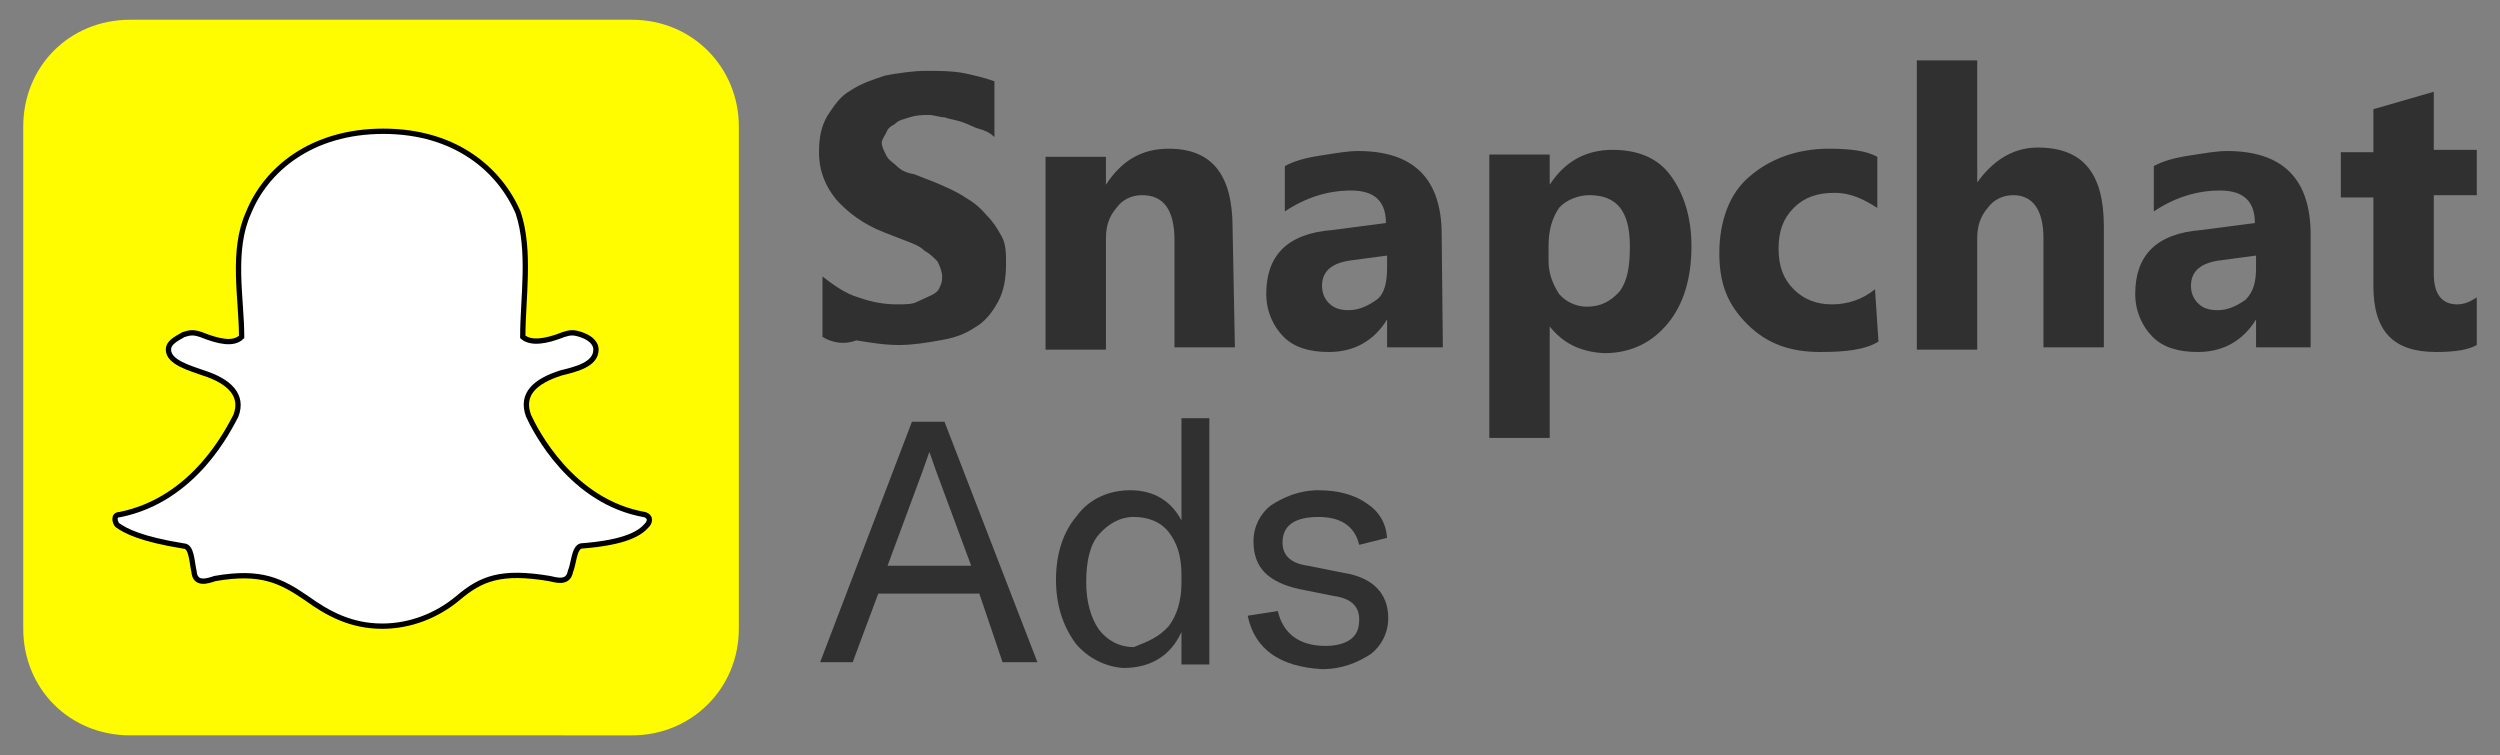 <?xml version="1.0" encoding="UTF-8"?>
<!-- Generator: Adobe Illustrator 27.5.0, SVG Export Plug-In . SVG Version: 6.00 Build 0)  -->
<svg xmlns="http://www.w3.org/2000/svg" xmlns:xlink="http://www.w3.org/1999/xlink" version="1.1" id="Layer_1" x="0px" y="0px" viewBox="0 0 215.2 65" style="enable-background:new 0 0 215.2 65;" xml:space="preserve">
<rect x="0" y="0" width="215.2" height="65" fill="#808080" stroke="none"/>
<style type="text/css">
	.st0{display:none;}
	.st1{display:inline;}
	.st2{fill:#008272;}
	.st3{fill:#5CAFA5;}
	.st4{fill:#3A589E;}
	.st5{fill:#828282;}
	.st6{fill:#3C8BD9;}
	.st7{fill:#FABC04;}
	.st8{fill:#34A852;}
	.st9{fill:#E1C025;}
	.st10{fill:#757575;}
	.st11{display:inline;fill:#262626;}
	.st12{fill:url(#SVGID_1_);}
	.st13{fill:url(#SVGID_00000078765133804805917800000018290136498778492042_);}
	.st14{fill:url(#SVGID_00000083085972618310494260000009183225630138438792_);}
	.st15{fill:#0A66C2;}
	.st16{fill:#FFFFFF;}
	.st17{fill:#9A9A9A;}
	.st18{display:inline;fill:#D71818;}
	.st19{fill:#303030;}
	.st20{fill:#FFFC00;}
	.st21{fill:#FFFFFF;stroke:#000000;stroke-width:0.457;}
</style>
<g class="st0">
	<g class="st1">
		<path class="st2" d="M40.3,43.4c0,0.4-0.1,0.6-0.4,0.8c-1,0.6-2,1.2-3,1.7c-0.9,0.5-1.8,1-2.7,1.6c-0.9,0.5-1.8,1-2.6,1.5    c-0.9,0.5-1.8,1.1-2.7,1.6c-0.7,0.4-1.5,0.8-2.1,1.3c-0.5,0.4-1.1,0.6-1.7,0.9c-1,0.6-1.9,1.2-2.9,1.7c-0.7,0.4-1.4,0.7-2,1.1    c-0.9,0.6-1.8,1-2.7,1.5c-0.9,0.5-1.8,1.1-2.7,1.6c-0.4,0.2-0.8,0.3-1.1,0.6c-0.2,0.2-0.5,0.2-0.8,0c-3.3-1.9-6.7-3.7-10-5.6    c-0.2-0.1-0.3-0.2-0.5-0.2V5.4c0.8,0.2,1.5,0.6,2.3,0.8C5.5,6.4,6.2,6.8,7.1,7C7.5,7,8,7.4,8.4,7.5c0.8,0.2,1.4,0.7,2.3,0.7    c0.3,0,0.6,0.2,0.9,0.4c0.4,0.2,1,0.2,1.4,0.5c0.2,0.1,0.3,0.2,0.3,0.5c0,0.1,0,0.2,0,0.3v37.3c5.1-2.8,10.1-5.8,15.2-8.7    c-1.3-0.6-2.5-1.2-3.7-1.7c-1.1-0.5-2.3-1-3.4-1.6c-0.2-0.1-0.4-0.3-0.5-0.5c-1.4-3.6-2.9-7.3-4.4-10.9c-0.1-0.1-0.1-0.3-0.2-0.5    c0.7,0.2,1.3,0.4,1.9,0.6c1.5,0.6,3,1,4.5,1.6c1.2,0.4,2.4,0.9,3.6,1.3c1.8,0.6,3.5,1.2,5.2,1.8c1.7,0.6,3.5,1.2,5.2,1.8    c1.1,0.4,2.2,0.8,3.3,1.1c0.3,0.1,0.5,0.3,0.5,0.7C40.3,35.9,40.3,39.6,40.3,43.4z"></path>
		<path class="st2" d="M136.5,38.2c0-4,0-8.1,0-12.1c0-0.4-0.1-0.5-0.4-0.4c-1,0-1.9,0-2.8,0c-0.3,0-0.4,0.1-0.4,0.4    c0,0.7,0,1.5,0,2.3c0,0.1,0.1,0.4-0.1,0.4c-0.2,0-0.2-0.2-0.3-0.3c-0.7-1-1.6-1.9-2.8-2.5c-0.4-0.2-0.9-0.2-1.1-0.6    c0-0.1-0.2,0-0.3,0c-0.2,0-0.4,0.1-0.5,0.1c-1-0.3-2-0.1-3-0.2c-0.2,0-0.4-0.2-0.6-0.1c-0.4,0.2-0.8,0.2-1.2,0.3    c-1,0.3-2,0.7-2.8,1.3c-1.8,1.3-3.1,3.1-3.9,5.2c-0.6,1.5-0.9,3.1-1,4.7c-0.1,1.9-0.1,3.8,0.5,5.7c0.4,1.3,1,2.6,1.8,3.7    c0.4,0.6,1,1.1,1.6,1.6c0.7,0.5,1.5,0.9,2.2,1.3c0.8,0.4,1.7,0.6,2.5,0.6c1.2-0.1,2.4,0.1,3.6-0.4c1-0.4,1.9-0.8,2.7-1.3    c1-0.7,1.7-1.6,2.4-2.6c0-0.1,0-0.2,0.1-0.1c0.1,0,0.1,0.1,0,0.2c0,1.3,0,2.5-0.1,3.7c-0.1,1.1-0.3,2.1-0.7,3.1    c-0.5,1.3-1.3,2.3-2.4,3c-1.2,0.8-2.5,1.3-4,1.4c-1.2,0.1-2.5,0.1-3.7-0.1c-0.7-0.2-1.5-0.3-2.2-0.5c-0.5-0.2-1-0.4-1.5-0.6    c-0.4-0.2-0.6-0.1-0.7,0.3c-0.1,0.4-0.2,0.9-0.4,1.3c-0.2,0.4-0.1,0.8-0.4,1.1c-0.1,0.2,0,0.3,0.2,0.4c1.1,0.4,2.1,0.9,3.3,1.1    c0.7,0.1,1.3,0.2,2,0.4h3.5c0.5-0.1,1.1-0.1,1.7-0.2c1.2-0.2,2.3-0.6,3.4-1.2c2.2-1.1,3.7-2.8,4.5-5.1c0.3-0.9,0.5-1.9,0.7-2.8    c0.1-0.3,0.3-0.7,0.3-0.8c-0.3-0.5,0-0.9,0-1.3C136.5,44.8,136.5,41.5,136.5,38.2z M132.8,38.5c0,0.1,0,0.2,0,0.3s0,0.2,0,0.3    c0,0.1,0,0.2,0,0.2v0c0,0.1,0,0.2,0,0.3c0,0,0,0.1,0,0.1c0,0.1,0,0.1,0,0.1c0,0.1,0,0.1,0,0.2c-0.4,2.6-2.2,5.2-5.4,5.9    c-2.2,0.5-4.1,0-5.7-1.5c-1.1-1-1.6-2.2-2.1-3.6c-0.6-1.6-0.5-3.3-0.4-5c0.1-1.6,0.5-3.2,1.3-4.5c1-1.5,2.2-2.7,4.1-3.1    c1.4-0.3,2.8-0.3,4.2,0.2c0.7,0.3,1.4,0.7,1.9,1.2c0.6,0.6,1.1,1.2,1.5,1.9c0.5,0.9,0.7,1.8,0.7,2.8c0,0.5,0,1,0,1.5    c0,0.2,0,0.4,0,0.6c0,0.1,0,0.1,0,0.2C132.8,37.4,132.8,38,132.8,38.5z"></path>
		<path class="st2" d="M76.3,37c-0.5-1.8-1.5-3.3-3.2-4.3c-0.6-0.4-1.2-0.7-1.8-0.9c-0.6-0.1-1.1-0.4-1.7-0.3c-0.1,0-0.2,0-0.2-0.1    c0-0.1,0.1-0.2,0.2-0.2c0.1,0,0.2-0.1,0.3-0.1c3-1.2,4.7-3.5,5.1-6.7c0.1-1,0-1.9-0.2-2.8c-0.3-1-0.8-2-1.6-2.7    c-0.6-0.6-1.3-1.2-2.1-1.6c-0.5-0.2-1.1-0.6-1.6-0.7c-1.2-0.2-2.4-0.4-3.7-0.4c-2.9,0-5.7,0-8.6,0c-0.4,0-0.5,0.1-0.5,0.5    c0,5.2,0,10.5,0,15.7c0,5.2,0,10.4,0,15.6c0,0.7-0.1,0.6,0.6,0.6c3,0,6,0,9.1,0c1.4,0,2.7-0.1,4-0.7c1.4-0.6,2.8-1.3,3.9-2.4    c1.6-1.6,2.3-3.4,2.4-5.6C76.6,39,76.6,38,76.3,37z M60.7,19.7c1.6,0,3.1,0,4.6,0.1c1.2,0.1,2.4,0.2,3.5,0.8c1.3,0.7,2,1.8,2,3.3    c0,0.6,0.1,1.1,0,1.7c-0.2,1.4-0.9,2.5-2.1,3.3c-1.2,0.8-2.5,1.2-3.9,1.2c-1.4,0-2.8,0-4.2,0c-0.3,0-0.4-0.1-0.4-0.4    c0-1.6,0-3.3,0-4.9c0-1.6,0-3.3,0-4.9C60.3,19.7,60.4,19.6,60.7,19.7z M72.4,40.6c-0.5,3-3,4.1-5.1,4.5c-2.2,0.4-4.5,0.1-6.7,0.2    c-0.4,0-0.3-0.2-0.3-0.4c0-1.8,0-3.6,0-5.4c0-1.8,0-3.6,0-5.4c0-0.3,0.1-0.5,0.4-0.5c1.5,0,3,0,4.5,0c1.3,0,2.6,0.2,3.8,0.6    C72.1,35.3,72.9,37.9,72.4,40.6z"></path>
		<path class="st2" d="M110.4,45.1c0,1,0,2,0,3c0,0.4-0.1,0.5-0.5,0.5c-0.9,0-1.8,0-2.7,0c-0.4,0-0.6-0.1-0.6-0.5c0-2.2,0-4.5,0-6.7    c0-2.8,0.1-5.6-0.3-8.4c-0.2-1.4-0.7-2.7-1.8-3.7c-0.7-0.7-1.6-0.9-2.6-1c-1.1-0.1-2.2-0.1-3.2,0.4c-0.9,0.4-1.7,0.9-2.2,1.7    c-0.7,0.9-1.3,1.9-1.6,3.1c-0.2,0.6-0.2,1.3-0.2,1.9c0,4.3,0,8.6,0,12.9c0,0.4-0.1,0.5-0.5,0.5c-0.9,0-1.8,0-2.7,0    c-0.4,0-0.5-0.1-0.5-0.5c0-6.5,0-13.1,0-19.6c0-0.8,0-1.6,0-2.5c0-0.4,0.1-0.5,0.5-0.5c0.9,0,1.9,0,2.8,0c0.4,0,0.5,0.1,0.5,0.5    c0,1,0,1.9,0,2.8c0,0.1-0.1,0.3,0.1,0.5c0.3-0.5,0.6-1,1-1.4c1.2-1.3,2.6-2.3,4.4-2.6c1.3-0.3,2.7-0.3,4,0    c1.9,0.4,3.3,1.3,4.3,2.8c0.6,1,1,2,1.2,3.2c0.1,0.5,0.1,1,0.3,1.5c0.2,0.3-0.1,0.6-0.1,0.9C110.5,37.5,110.3,41.3,110.4,45.1z"></path>
		<path class="st2" d="M194.4,14.9c0-0.1,0-0.2,0-0.3c0-0.3-0.1-0.3-0.3-0.3c-0.5,0-1,0-1.4,0c-0.3,0-0.4,0.1-0.4,0.4    c0,0.9,0,1.7,0,2.6v12c-0.4-0.7-0.9-1.3-1.4-1.8c-0.7-0.8-1.6-1.3-2.5-1.8c-0.3-0.1-0.6-0.2-0.9-0.4c-0.2-0.1-0.6,0-0.9,0    c-1.3-0.1-2.6-0.3-3.9,0c-1.2,0.3-2.4,0.6-3.5,1.3c-2,1.3-3.3,3.1-4.2,5.4c-0.6,1.5-1,3-1,4.6c0,2,0,4,0.7,5.9    c0.7,2.2,1.9,4.1,3.9,5.4c1.4,1,3,1.5,4.7,1.5c1.1,0,2.3,0.1,3.4-0.4c0.4-0.2,0.9-0.3,1.3-0.4c1-0.4,1.9-1,2.6-1.8    c0.6-0.7,1.2-1.3,1.5-2.1c0.2,0.1,0.1,0.3,0.1,0.4c0,1.1,0,2.2,0,3.3c0,0.3,0.1,0.4,0.4,0.4c0.4,0,0.8,0,1.2,0    c0.5,0.1,0.6-0.1,0.6-0.6C194.4,37.1,194.4,26,194.4,14.9z M192.1,40.4c-0.2,1.7-0.8,3.2-1.9,4.4c-1.3,1.4-2.9,2.2-4.7,2.5    c-1,0.2-2.1,0.2-3,0.1c-1.8-0.4-3.3-1.4-4.4-2.9c-1-1.4-1.5-3-1.7-4.7c-0.3-2.1-0.2-4.2,0.3-6.3c0.3-1.3,0.9-2.5,1.7-3.6    c1-1.3,2.2-2.2,3.8-2.8c1.3-0.4,2.6-0.4,3.9-0.2c0.9,0.1,1.8,0.4,2.6,0.8c0.4,0.2,0.7,0.5,1,0.8c0.8,0.7,1.4,1.5,1.8,2.4    c0.3,0.7,0.6,1.3,0.7,2.1c0.1,1.2,0,2.4,0.1,3.5C192.1,38,192.2,39.2,192.1,40.4z"></path>
		<path class="st2" d="M168.7,46.9c-0.1-5.3,0.3-10.5-0.3-15.8c-0.1-0.8-0.4-1.6-0.7-2.3c-0.4-0.9-1-1.6-1.7-2.3    c-0.8-0.7-1.8-1.1-2.8-1.4c-0.6-0.2-1.3-0.1-2-0.1c-1-0.1-2,0.1-3,0.3c-1.6,0.4-3.1,1-4.5,1.9c-0.1,0.1-0.3,0.1-0.3,0.3V30    c0.8-0.7,1.6-1.2,2.4-1.7c1.2-0.7,2.5-1.1,3.9-1.3c1.3-0.2,2.5-0.1,3.7,0.5c1,0.4,1.7,1.1,2.2,2.1c0.2,0.4,0.3,0.8,0.4,1.3    c0,0.4,0.2,0.9,0.4,1.3c0.2,0.7,0.1,1.3,0.1,2c0,0.1,0,0.3-0.1,0.2c-0.3-0.1-0.7,0.2-1,0c-0.1-0.1-0.2,0-0.3,0.1    c-0.1,0.1-0.3,0.1-0.5,0.2c-0.8,0.3-1.8,0-2.6,0.4c-0.8,0.3-1.7,0.1-2.5,0.4c-1,0.3-2,0.4-3,0.8c-1.2,0.4-2.4,0.9-3.3,1.9    c-1.1,1.1-1.7,2.4-1.8,4c0,0,0,0.1,0,0.1c0,0.8-0.1,1.6,0.1,2.4c0.6,2.1,1.9,3.5,3.9,4.3c0.8,0.3,1.6,0.5,2.4,0.4    c0.6-0.1,1.3,0,1.9,0c1.4-0.2,2.7-0.8,3.8-1.6s2-1.9,2.6-3.1c0.1-0.1,0.1-0.4,0.4-0.4c0,1.4,0,2.8,0,4.2c0,0.3,0.1,0.4,0.4,0.4    c0.4,0,0.9,0,1.3,0c0.3,0,0.5-0.1,0.4-0.4C168.7,47.9,168.7,47.4,168.7,46.9z M165.5,43.1c-0.9,1.9-2.4,3.2-4.3,4    c-1.6,0.6-3.2,0.7-4.8,0c-1.4-0.5-2.3-1.6-2.8-3c-0.1-0.2-0.1-0.5-0.1-0.8c-0.1-1,0-2,0.4-3c0.5-1.3,1.6-2.1,2.9-2.5    c1.5-0.5,3.1-0.7,4.6-0.9c1.4-0.2,2.8-0.4,4.2-0.6c0,0,0.1,0,0.1,0c0.7-0.1,0.7-0.1,0.7,0.6v1.3C166.6,39.8,166.3,41.5,165.5,43.1    z"></path>
		<path class="st2" d="M213.6,45.3c-0.4,1.2-1.4,2.1-2.5,2.7c-1,0.6-2.1,1-3.2,1.1c-0.9,0.1-1.8,0-2.7,0.1c-1.2,0-2.3-0.3-3.3-0.8    c-0.3-0.1-0.5-0.5-1-0.5c-0.1,0-0.4-0.2-0.3-0.5c0-0.1,0-0.1,0-0.2c0-0.1,0-0.1,0-0.2c0-0.1,0-0.2,0-0.3c0-0.1,0-0.1,0-0.2    c0,0,0-0.1,0-0.1v-1.1c0-0.2,0.1-0.3,0.2-0.1c0.5,0.5,1.2,0.8,1.8,1.1c0.3,0.1,0.7,0.4,1.1,0.4c0.4,0,0.7,0.4,1.2,0.4    c1,0.1,2.1,0.1,3.1,0c0.5-0.1,1.1-0.2,1.7-0.5c1-0.5,1.8-1.3,2-2.4c0.1-0.7,0.3-1.5,0-2.4c-0.2-0.9-0.8-1.5-1.4-2    c-1-0.8-2.1-1.3-3.3-1.8c-1.7-0.7-3.3-1.6-4.6-2.8c-0.9-0.9-1.4-1.9-1.6-3.2c-0.2-0.8-0.2-1.7,0-2.4c0.3-1.2,0.9-2.3,1.9-3.1    c1.4-1.2,3.1-1.8,5-1.9c1.2-0.1,2.4,0.1,3.6,0.3c0.6,0.1,1.3,0.4,1.9,0.8c0.1,0.1,0.2,0.2,0.2,0.3c0,0.6,0,1.2,0,1.8    c0,0.3-0.1,0.3-0.3,0.2c-0.5-0.3-0.9-0.6-1.4-0.8c-1-0.3-2-0.6-3-0.7c-0.8-0.1-1.6-0.1-2.4,0.1c-1.7,0.5-2.9,1.5-3.3,3.3    c-0.4,1.9,0.2,3.5,2.1,4.6c1.4,0.8,2.8,1.4,4.2,2.1c0.9,0.4,1.8,0.9,2.7,1.5c1,0.7,1.6,1.6,1.9,2.9    C214.1,42.8,214,44.1,213.6,45.3z"></path>
		<path class="st2" d="M85.1,48.2c0,0.4-0.1,0.5-0.5,0.5c-0.9,0-1.8,0-2.7,0c-0.4,0-0.5-0.1-0.5-0.5c0-2.4,0-4.8,0-7.2    c0-4.9,0-9.9,0-14.8c0-0.4,0.1-0.5,0.5-0.5c0.9,0,1.8,0,2.7,0c0.4,0,0.5,0.1,0.5,0.5c0,3.7,0,7.3,0,11    C85.1,40.8,85.1,44.5,85.1,48.2z"></path>
		<path class="st2" d="M85.7,18c-0.1,1.2-1.2,2.3-2.4,2.3c-1.4,0-2.4-0.9-2.4-2.4c0-1.3,1.1-2.4,2.4-2.4    C84.8,15.5,85.8,16.7,85.7,18z"></path>
		<path class="st3" d="M132.8,45c-0.1,0-0.1,0-0.1,0c0-0.1,0-0.2,0.1-0.1C132.9,44.9,132.9,44.9,132.8,45z"></path>
		<path class="st3" d="M151.5,42.1c0,0,0,0.1,0,0.1C151.4,42.2,151.4,42.1,151.5,42.1z"></path>
	</g>
</g>
<g class="st0">
	<g class="st1">
		<path class="st4" d="M16.6,18.9c-1.6-0.3-2.7-0.6-4.4-0.6c-4.7,0-6.5,2.2-6.5,6.2v2.9H2.7v4.7h2.9v14.2h5.7V32.1h4.2l0.4-4.7h-4.6    v-2.3c0-1.3,0.1-2.1,1.9-2.1c0.7,0,1.7,0.1,2.5,0.3L16.6,18.9L16.6,18.9z M33.8,46.3V34c0-5.4-1.5-7.4-8.2-7.4    c-2.2,0-5.1,0.4-6.9,1l0.8,4.3c1.8-0.4,3.5-0.6,5.2-0.6c3.1,0,3.4,0.7,3.4,2.7v1.5h-4.2c-4,0-5.7,1.6-5.7,5.4c0,3.3,1.5,5.9,5,5.9    c1.3,0,3.3-0.4,5.5-1.6l0.4,1.2H33.8z M28.1,41.6c-0.9,0.4-1.7,0.7-2.9,0.7c-1.1,0-1.5-0.4-1.5-1.5c0-1.1,0.5-1.4,1.7-1.4h2.7    V41.6z M43,34.4c0-2,0.8-2.9,3.1-2.9c1.1,0,2.8,0.2,4,0.5l0.7-4.8c-1.9-0.4-3.3-0.6-4.7-0.6c-6.3,0-8.8,2.3-8.8,7.9v4.4    c0,5.5,2.6,7.8,8.8,7.8c1.3,0,2.7-0.2,4.7-0.6l-0.7-4.8c-1.4,0.3-2.5,0.5-4,0.5c-2.3,0-3.1-0.9-3.1-2.9V34.4z M69.5,38.6v-4    c0-4.2-1.4-8-7.8-8s-8.3,3.6-8.3,7.7v4.5c0,4.8,2.4,7.8,8.6,7.8c2.7,0,5.5-0.6,7.3-1.2l-0.8-4.3c-1.7,0.5-4.1,0.8-5.9,0.8    c-2.6,0-3.5-0.6-3.5-2.8v-0.6H69.5z M64.1,34.4h-5v-0.8c0-1.4,0.6-2.5,2.6-2.5c2,0,2.4,1.1,2.4,2.5V34.4z M90.8,38.6v-5    c0-4.3-1.7-7-5.9-7c-2.1,0-3.9,0.5-5.5,1.1v-9.4l-5.7,0.8v27c2.7,0.4,5.8,0.6,7.8,0.6C89.5,46.7,90.8,43.2,90.8,38.6z M79.4,32.6    c1.1-0.6,2.4-1.1,3.6-1.1c1.5,0,2.1,0.8,2.1,2.1v5c0,1.8-0.5,3.1-3.4,3.1c-0.8,0-1.5,0-2.3-0.1V32.6z M102.7,46.7    c6.9,0,8.7-3.8,8.7-7.8v-4.5c0-4-1.9-7.8-8.7-7.8c-6.9,0-8.7,3.9-8.7,7.8v4.5C94,42.8,95.9,46.7,102.7,46.7z M102.7,41.9    c-2.1,0-3-1-3-2.9v-4.8c0-1.8,1-2.9,3-2.9c2.1,0,3,1,3,2.9V39C105.7,40.9,104.8,41.9,102.7,41.9L102.7,41.9z M123.3,46.7    c6.9,0,8.7-3.8,8.7-7.8v-4.5c0-4-1.9-7.8-8.7-7.8c-6.9,0-8.7,3.9-8.7,7.8v4.5C114.6,42.8,116.5,46.7,123.3,46.7z M123.3,41.9    c-2.1,0-3-1-3-2.9v-4.8c0-1.8,0.9-2.9,3-2.9c2.1,0,3,1,3,2.9V39C126.4,40.9,125.4,41.9,123.3,41.9L123.3,41.9z M141.9,46.3v-28    l-5.7,0.8v27.2H141.9z M142.7,36.6l5.1,9.7h6.1l-5.3-9.7l5.1-9.6h-6.1L142.7,36.6z"></path>
		<path class="st5" d="M178.8,46.3h2.1l-8.3-23.8h-3.1l-8.3,23.8h2.1l2.2-6.2h11.1L178.8,46.3z M171,23.8l4.9,14.5h-9.8L171,23.8z     M184.5,41.9c0,3.1,1.5,4.8,4.9,4.8c1.9,0,4.1-0.7,5.9-2l0.1,1.6h1.9V21.6l-2.1,0.3v7.3c-2-0.4-3.5-0.6-5.4-0.6    c-3.9,0-5.4,2.2-5.4,5.4V41.9z M195.2,42.6c-1.6,1.3-3.5,2.2-5.6,2.2c-2.4,0-3-1-3-3V34c0-2.4,0.9-3.5,3.2-3.5    c1.7,0,3.5,0.2,5.4,0.6V42.6z M213.7,41.9c0-3.2-0.3-4.1-5.4-5.4c-3.2-0.8-3.4-1.1-3.4-3.5c0-1.9,0.4-2.7,3.5-2.7    c1.4,0,3.5,0.2,4.9,0.5l0.2-1.8c-1.4-0.4-3.3-0.6-4.9-0.6c-4.3,0-5.7,1.6-5.7,4.5c0,3.2,0.4,4.3,4.7,5.3c4,0.9,4,1.2,4,3.7    c0,2.2-0.6,2.8-3.9,2.8c-1.3,0-3.1-0.2-4.6-0.7l-0.4,1.7c1.3,0.5,3.4,0.9,5.1,0.9C212.5,46.7,213.7,45.1,213.7,41.9z"></path>
	</g>
</g>
<g class="st0">
	<g class="st1">
		<g transform="matrix(.176 0 0 .176 7.368 8.916)">
			<path class="st6" d="M86.9,17.6c3.3-8.6,7.8-16.6,14.5-23c26.8-26.1,71.1-19.6,89.3,13.3c13.7,24.9,28.2,49.3,42.3,73.9     l70.6,122.9c19.6,34.3-1.6,77.7-40.5,83.6c-23.8,3.6-46.1-7.4-58.4-28.7l-62.1-107.8c-0.4-0.8-1-1.5-1.5-2.2     c-2.2-1.8-3.1-4.4-4.5-6.7L90.8,63.6c-5.3-9.3-7.8-19.4-7.5-30.1C83.7,28,84.4,22.5,86.9,17.6"></path>
			<path class="st7" d="M86.9,17.6c-1.2,4.9-2.3,9.9-2.6,15c-0.4,11.5,2.5,22.2,8.2,32.2l45,77.8c1.4,2.3,2.5,4.7,3.8,6.8L116.6,192     l-34.6,59.7c-0.5,0-0.7-0.3-0.8-0.7c-0.1-1.1,0.3-2.1,0.5-3.1c5.6-20.5,1-38.7-13.1-54.3c-8.6-9.4-19.6-14.8-32.2-16.6     c-16.4-2.3-30.9,1.9-43.9,12.2c-2.3,1.8-3.8,4.4-6.6,5.7c-0.5,0-0.8-0.3-1-0.7l19.6-34.1L85.9,19.1     C86.2,18.6,86.6,18.2,86.9,17.6"></path>
			<path class="st8" d="M-14.5,194.6l7.8-7c33.2-26.3,83.2-7.3,90.4,34.3c1.8,10,0.8,19.6-2.2,29.1c-0.1,0.8-0.3,1.5-0.5,2.3     c-1.2,2.2-2.3,4.5-3.7,6.7c-12.2,20.1-30.1,30.1-53.6,28.6c-27-1.9-48.2-22.2-51.9-49c-1.8-13,0.8-25.2,7.5-36.4     c1.4-2.5,3-4.7,4.5-7.1C-15.5,195.7-15.7,194.6-14.5,194.6"></path>
			<path class="st7" d="M-14.5,194.6c-0.5,0.5-0.5,1.5-1.5,1.6c-0.1-1,0.4-1.5,1-2.2L-14.5,194.6"></path>
			<path class="st9" d="M81,253.5c-0.5-1,0-1.6,0.5-2.3l0.5,0.5L81,253.5"></path>
		</g>
		<g>
			<path class="st10" d="M87.2,21.4c-6.2,0-11.3,5-11.3,11.1S81,43.6,87.2,43.6c3.3,0,5.8-1.1,7.8-3.1c2-2,2.6-4.8,2.6-7.1     c0-0.7-0.1-1.4-0.2-1.9H87.2v3h7.3c-0.2,1.7-0.8,3-1.6,3.8c-1,1-2.7,2.2-5.6,2.2c-4.5,0-8-3.6-8-8.1s3.5-8.1,8-8.1     c2.4,0,4.2,0.9,5.5,2.2l2.1-2.1C93,22.8,90.6,21.4,87.2,21.4z M105.8,29.4c-3.9,0-7.1,3-7.1,7.2c0,4.2,3.2,7.2,7.1,7.2     c3.9,0,7.1-3.1,7.1-7.2C112.9,32.4,109.7,29.4,105.8,29.4 M105.8,41c-2.1,0-4-1.8-4-4.4c0-2.6,1.9-4.4,4-4.4c2.1,0,4,1.8,4,4.4     C109.8,39.2,107.9,41,105.8,41 M121.2,29.4c-3.9,0-7.1,3-7.1,7.2c0,4.2,3.2,7.2,7.1,7.2c3.9,0,7.1-3.1,7.1-7.2     C128.4,32.4,125.2,29.4,121.2,29.4 M121.2,41c-2.1,0-4-1.8-4-4.4c0-2.6,1.9-4.4,4-4.4s4,1.8,4,4.4C125.2,39.2,123.4,41,121.2,41      M136.6,29.4c-3.6,0-6.8,3.1-6.8,7.2c0,4,3.2,7.1,6.8,7.1c1.7,0,3-0.8,3.7-1.6h0.1v1c0,2.7-1.4,4.2-3.8,4.2     c-1.9,0-3.1-1.4-3.6-2.5l-2.7,1.2c0.8,1.9,2.8,4.2,6.3,4.2c3.7,0,6.7-2.2,6.7-7.5V29.9h-3V31h-0.1     C139.7,30.1,138.3,29.4,136.6,29.4 M136.9,40.9c-2.1,0-3.9-1.8-3.9-4.3c0-2.5,1.8-4.4,3.9-4.4s3.8,1.9,3.8,4.4     C140.7,39.1,139.1,40.9,136.9,40.9 M145.7,22.3h3.1v21.2h-3.1V22.3L145.7,22.3z M157.2,29.4c-3.7,0-6.9,2.9-6.9,7.2     c0,4.1,3.1,7.2,7.2,7.2c3.3,0,5.3-2,6-3.2l-2.5-1.6c-0.8,1.2-2,2-3.6,2c-1.6,0-2.8-0.7-3.5-2.2l9.7-4l-0.3-0.8     C162.8,32.4,161,29.4,157.2,29.4 M153.5,36.4c-0.1-2.8,2.2-4.2,3.8-4.2c1.3,0,2.4,0.6,2.7,1.5L153.5,36.4L153.5,36.4z"></path>
			<path class="st10" d="M170,42.3l7.2-19.2h2.8l7.2,19.2h-2.7l-1.9-5.2h-8.1l-1.9,5.2C172.8,42.3,170,42.3,170,42.3z M175.4,34.8     h6.4l-3.1-8.7h-0.1C178.6,26.1,175.4,34.8,175.4,34.8z M189.8,40.7c-1.2-1.4-1.8-3-1.8-5c0-1.9,0.6-3.6,1.8-5     c1.3-1.4,2.7-2,4.4-2c1,0,1.9,0.2,2.6,0.6c0.8,0.4,1.4,0.9,1.9,1.6h0.1l-0.1-1.8V23h2.5v19.2h-2.4v-1.8h-0.1     c-0.4,0.7-1,1.2-1.9,1.6c-0.8,0.4-1.7,0.6-2.6,0.6C192.5,42.7,191,42.1,189.8,40.7 M197.6,39.1c0.8-0.9,1.2-2,1.2-3.5     c0-1.4-0.4-2.5-1.2-3.4c-0.8-0.9-1.8-1.3-3-1.3c-1.2,0-2.2,0.4-3,1.3c-0.8,0.9-1.2,2-1.2,3.4c0,1.4,0.4,2.5,1.2,3.4     c0.8,0.9,1.8,1.3,3,1.3C195.8,40.5,196.8,40,197.6,39.1 M212.6,41.5c-1,0.8-2.2,1.2-3.8,1.2c-1.3,0-2.5-0.3-3.5-1     c-1-0.7-1.7-1.6-2.1-2.7l2.2-0.9c0.3,0.8,0.8,1.4,1.4,1.9c0.6,0.4,1.3,0.7,2,0.7c0.8,0,1.4-0.2,2-0.5s0.8-0.8,0.8-1.2     c0-0.8-0.7-1.5-1.9-1.9l-2.2-0.5c-2.6-0.7-3.8-1.9-3.8-3.7c0-1.2,0.5-2.1,1.5-2.9c1-0.7,2.2-1.1,3.7-1.1c1.1,0,2.2,0.3,3.2,0.8     c0.9,0.5,1.6,1.3,2,2.2l-2.2,0.9c-0.3-0.5-0.7-1-1.2-1.3c-0.6-0.3-1.2-0.5-1.9-0.5c-0.7,0-1.2,0.2-1.8,0.5     c-0.5,0.3-0.8,0.7-0.8,1.2c0,0.8,0.7,1.3,2.1,1.6l2,0.5c2.6,0.7,3.9,2,3.9,3.9C214.1,39.7,213.6,40.7,212.6,41.5"></path>
		</g>
	</g>
</g>
<g class="st0">
	<path class="st11" d="M82.8,23.5c2.2-2.2,3.6-2.2,3.6-2.2c0.5,0,1,0.1,1.5,0.3c1.1,0.4,1.1,0.9,1.1,0.9v16c0.1,4.5-1,6.2-2.3,7.4   c-0.4,0.4-0.9,0.6-1.4,0.7c-0.2,0-0.3-0.1-0.3-0.2c0,0,0,0,0-0.1c0-0.3,0.1-0.6,0.2-0.9c0.7-1.7,0.6-4.7,0.6-4.7l0.1-17.2   c0,0,0.1-0.3-0.2-0.2c-2.6,2.3-3,5.4-3,7c0,2.3,0.9,3.5,0.9,3.5c0.2,0.1,0.2,0.3,0.2,0.6c0,0.2-0.1,0.4-0.3,0.4c0,0,0,0-0.1,0   c-1-0.1-2.6-1.2-3.1-2.6c-0.3-0.7-0.5-1.4-0.5-2.1C80,27.6,81.1,25.3,82.8,23.5L82.8,23.5z M197.3,38.8c0,5.1-3.1,5.1-3.1,5.1   c-3,0.1-3.7-3-3.9-6.2c-0.1-2.4,0-5.1,0-5.1s0-0.1-0.1,0c-1,1.8-1.7,4.5-2,6.6c-0.1,0.9-0.2,1.9-0.3,2.8c0,0.2,0,0.4-0.2,0.5   c-1.6,0.7-2.6-0.3-3-1.5c-0.5-1.1-0.8-7.8-0.8-8.1c0-0.3-0.3-0.1-0.3-0.1c-2.2,3.7-2.2,9.2-2.2,10.3c0,1.1-1.9,0.8-1.9,0.8   c-1.6-0.1-1.5-0.9-1.5-0.9l-0.1-1.3c-0.6,1-1.6,2.3-3.2,2.3c-2.4-0.2-2.9-2.7-2.9-3.1c0,0-1.2,3.1-4.5,3.1c-2.2,0-3.1-2.3-3.1-2.3   s-0.9,2.4-3.1,2.3c-2.2-0.1-4-2.6-3.9-5.9c0-1.7,0.3-3.3,0.7-5c0,0,0.2-0.3-0.1-0.4c-0.3,0-2.2,0-2.2,0s-1.1,4.3-5.6,9.7l0,3.6   c0,3.5-0.4,8.3-5.2,8.7c-4.1-0.3-3.9-3.5-3.9-3.5c-0.1-0.9,0.5-2.7,3-5l3.5-3.2l-0.1-1.5c-1.6,2.6-4,2.5-4,2.5s-1.9,0.4-3.4-2.4   c-0.5,0.9-1.5,2.6-3.2,2.4c-2.4-0.3-2.9-2.7-2.9-3.1c0,0-1.2,3.1-4.5,3.1c-2.3,0-3.2-2.4-3.2-2.4c-0.3-0.5-0.4-1.1-0.6-1.6   l-0.1,0.3c-0.5,1.3-1.8,3.6-3.7,3.6c-3.6,0-3.7-5.5-3.7-5.5c-1,2.5-3.1,5.6-6.8,5.6c-3.8,0-4.2-1.4-4.2-1.6c0-0.4,0.1-0.8,0.4-1   c0.4-0.6,0.8-0.9,1.1-0.9c0.3,0.1,0.6,0.2,0.8,0.5c0.5,0.5,1.1,0.7,1.7,0.8c1.2,0,1.4-1,1.5-2s-0.6-2-1.6-2.9l-1.7-1.5l-3.1,5.2   c-1.8,3-3.6,3.4-4.3,3.3c-1-0.1-1.9-1.1-1.9-4l0.2-8.1c0-0.3-0.2-0.1-0.2-0.1c-3.6,3.8-4.7,11.7-4.7,11.9c-0.1,0.2-0.4,0.4-0.6,0.3   c-0.3,0,0.1,0-1.2-0.1c-1.3-0.1-1.2-2.5-1.2-2.5l0.1-11.8c0-0.4,0.4-0.6,1.6-0.2c1.2,0.3,1.2,0.7,1.2,0.7l0,6.8   c3.2-9.3,5.6-7.9,7-7.2c1.4,0.7,1.2,1.7,1.2,1.7l-0.2,6.9c-0.1,1.8,0.2,2.5,0.6,2.6c1,0.2,4.6-6.7,4.6-6.7   c-1.6-1.7-0.7-3.8,0.5-4.7c0.6-0.4,1.2-0.6,1.9-0.7c0,0,1.6-0.1,1.6,1.3c0,1.5-1.6,3.3-1.6,3.3c3.2,2.3,4.7,3.5,4.9,5.3   c0.1,0.5,0,0.9-0.1,1.4c2.3-2,2.5-4.2,2.5-4.2l0-7.4l-3.4,0c0,0-0.3,0-0.3-0.7c0-0.6,0.2-1.2,0.6-1.7l3.2,0l0.1-3.9   c0.1-0.8,0.6-0.9,2-0.5c1.4,0.4,1.4,0.7,1.4,0.7l-0.2,3.9l4,0.2c0.5,0,0.6,0.2,0.5,1c0,0.4-0.2,0.8-0.6,1l-4,0.1l-0.3,8.6   c0,1.3,0.1,4.5,1.3,4.4c1.7,0.1,2.8-3.8,2.8-3.8v0c0-0.7,0-1.4,0.1-2.2c0.3-3.1,1.7-6.8,4.9-6.8c1.3,0,2.4,0.8,3,1.9l0.1-0.7   c0,0-0.1-0.9,1.3-0.6c1.3,0.2,1.8,0.7,1.8,1.2l-0.1,8.7c0.2,1.9,0.5,3,1.5,2.9c0.8-0.1,1.4-1.2,1.8-2.2c-1.2-9.9,4.2-11.1,4.2-11.1   s2.4-0.2,3.5,1.8l0-0.7c0,0-0.1-0.9,1.2-0.6c0.4,0.1,0.7,0.2,1.1,0.3c0.6,0.2,0.7,0.4,0.7,0.9l-0.1,9.8c0,0,2.8-3.8,3.5-7.5   c-0.6-0.4-0.9-1.1-0.9-1.8c0.1-1.1,0.6-2.3,2.2-2.3s1.7,1.4,1.5,2.3c0,0,1.3-0.2,2.4-0.5s2.7-0.5,2.8,1.3c0,0.4,0,0.8-0.2,1.1   c0,0-0.9,3.9-0.8,5.5s0.6,4,1.8,3.7c1.2-0.3,1.7-2,1.7-2c-0.3-1.4-0.4-2.9-0.2-4.4c0.3-3.1,1.7-6.8,4.9-6.8c1.3,0,2.4,0.8,3,1.9   l0-0.7c0,0-0.1-0.8,1.3-0.6c1.3,0.2,1.8,0.7,1.8,1.2l-0.1,8.6c0.2,1.9,0.5,3,1.4,2.9s1.7-1.6,2.2-2.8v-0.5l0-9.2   c0-0.3,0.3-0.5,0.5-0.6l1.1,0.2c1.5,0.2,1.3,0.8,1.3,0.8v5.2c1.1-3.5,1.7-4.9,2.2-5.7c0.4-0.8,1.9-0.3,1.9-0.3s1.6,0.4,1.6,1.9   c0,2.4,0.3,6.3,0.3,6.3s0.1,0.1,0.1,0.1c0,0,0-0.1,0-0.1c0.4-2.6,1.2-5.2,2.3-7.7c0.6-1.1,2.2-0.3,2.2-0.3c2,0.7,1.7,1.8,1.7,1.8   c-0.6,10,0.7,10.7,1.4,10.7c0.7,0.1,1.1-0.9,1.3-1.3s0.4-1.4,0.5-1.8c0.1-0.2,0.3-0.4,0.5-0.4C197.1,38.3,197.3,38.5,197.3,38.8   L197.3,38.8z M130.7,31.1c-0.7,0-2.3,0.5-2.6,5c-0.3,4.5,0.9,5.7,1.9,5.8c1,0.1,2.8-1.5,2.9-6.3C133,30.8,130.7,31.1,130.7,31.1   L130.7,31.1z M144.9,31.1c-0.7,0-2.5,0.6-2.9,5c-0.3,4.6,0.9,5.8,1.9,5.9c1,0.1,2.8-1.5,2.9-6.4S144.9,31.1,144.9,31.1L144.9,31.1z    M147.3,45.1c-4,3.5-4.4,5.9-4.4,5.9s-0.4,2,1.5,2.1c2.3,0.2,2.7-2.6,2.8-5L147.3,45.1L147.3,45.1z M169.2,31.2   c-0.7,0-2.3,0.5-2.6,5c-0.3,4.5,0.9,5.7,1.9,5.8c1,0.1,2.8-1.5,2.9-6.3S169.2,31.2,169.2,31.2L169.2,31.2z"></path>
	<g transform="matrix(.115 0 0 .115 .402 43.321)" class="st1">
		
			<radialGradient id="SVGID_1_" cx="24862.217" cy="-50760.168" r="1025.497" gradientTransform="matrix(0.115 -1.937020e-02 -1.177926e-02 -7.002420e-02 -3224.742 -2884.022)" gradientUnits="userSpaceOnUse">
			<stop offset="0" style="stop-color:#FED576"></stop>
			<stop offset="0.263" style="stop-color:#F47133"></stop>
			<stop offset="0.609" style="stop-color:#BC3081"></stop>
			<stop offset="1" style="stop-color:#4C63D2"></stop>
		</radialGradient>
		<path class="st12" d="M410.5-220.8c-4.4,0-8.7,0.2-12.9,0.7c-4.2,0.4-8.4,1.1-12.5,1.9c-4.1,0.8-8.2,1.9-12.1,3.1l-11.6,4.3    l-11.1,5.3l-10.4,6.4l-9.8,7.3l-9,8.2l-8.2,9l-7.3,9.8l-6.4,10.4l-5.3,11.1c-1.6,3.8-3,7.7-4.3,11.6c-1.2,4-2.3,8-3.1,12.1    c-0.8,4.1-1.5,8.3-1.9,12.5c-0.4,4.2-0.7,8.5-0.7,12.9s0.2,8.7,0.7,12.9c0.4,4.2,1.1,8.4,1.9,12.5c0.8,4.1,1.9,8.2,3.1,12.1    c1.2,4,2.7,7.8,4.3,11.6l5.3,11.1l6.4,10.4l7.3,9.8l8.2,9l9,8.2l9.8,7.3l10.4,6.4l11.1,5.3l11.6,4.3l12.1,3.1    c4.1,0.9,8.3,1.5,12.5,1.9c4.3,0.4,8.6,0.7,12.9,0.7c4.4,0,8.7-0.2,12.9-0.7c4.2-0.4,8.4-1.1,12.5-1.9l12.1-3.1l11.6-4.3l11.1-5.3    l10.4-6.4l9.8-7.3l9-8.2l8.2-9l7.3-9.8l6.4-10.4l5.3-11.1l4.3-11.6c1.2-4,2.3-8,3.1-12.1l1.9-12.5c0.4-4.2,0.7-8.5,0.7-12.9    s-0.2-8.7-0.7-12.9c-0.4-4.2-1.1-8.4-1.9-12.5c-0.8-4.1-1.9-8.2-3.1-12.1l-4.3-11.6l-5.3-11.1l-6.4-10.4l-7.3-9.8l-8.2-9l-9-8.2    l-9.8-7.3l-10.4-6.4l-11.1-5.3l-11.6-4.3l-12.1-3.1l-12.5-1.9C419.1-220.5,414.8-220.8,410.5-220.8L410.5-220.8z M410.5-177.1    c2.9,0,5.7,0.1,8.5,0.4l8.3,1.2l8,2l7.6,2.8l7.3,3.5l6.8,4.1l6.4,4.8l5.9,5.3l5.3,5.9l4.8,6.4l4.1,6.8l3.5,7.3c1,2.5,2,5,2.8,7.6    c0.8,2.6,1.5,5.3,2,8c0.5,2.7,1,5.5,1.2,8.3l0.4,8.5c0,2.9-0.1,5.7-0.4,8.5c-0.3,2.8-0.7,5.6-1.2,8.3c-0.6,2.7-1.2,5.4-2,8    l-2.8,7.6l-3.5,7.3l-4.1,6.8l-4.8,6.4l-5.3,5.9l-5.9,5.3l-6.4,4.8l-6.8,4.1l-7.3,3.5l-7.6,2.8l-8,2l-8.3,1.2    c-2.8,0.3-5.7,0.4-8.5,0.4c-2.8,0-5.7-0.1-8.5-0.4l-8.3-1.2c-2.7-0.5-5.4-1.2-8-2l-7.6-2.8l-7.3-3.5l-6.8-4.1l-6.4-4.8l-5.9-5.3    l-5.3-5.9l-4.8-6.4l-4.1-6.8l-3.5-7.3l-2.8-7.6l-2-8l-1.2-8.3c-0.3-2.8-0.4-5.7-0.4-8.5c0-2.8,0.1-5.7,0.4-8.5    c0.3-2.8,0.7-5.6,1.2-8.3c0.5-2.7,1.2-5.3,2-8l2.8-7.6l3.5-7.3l4.1-6.8l4.8-6.4l5.3-5.9l5.9-5.3l6.4-4.8l6.8-4.1l7.3-3.5    c2.5-1,5-2,7.6-2.8l8-2c2.7-0.5,5.5-1,8.3-1.2C404.8-176.9,407.7-177.1,410.5-177.1L410.5-177.1z"></path>
		
			<radialGradient id="SVGID_00000083058963762064954700000003280956140500072605_" cx="24862.217" cy="-50760.168" r="1025.497" gradientTransform="matrix(0.115 -1.937020e-02 -1.177926e-02 -7.002420e-02 -3224.742 -2884.022)" gradientUnits="userSpaceOnUse">
			<stop offset="0" style="stop-color:#FED576"></stop>
			<stop offset="0.263" style="stop-color:#F47133"></stop>
			<stop offset="0.609" style="stop-color:#BC3081"></stop>
			<stop offset="1" style="stop-color:#4C63D2"></stop>
		</radialGradient>
		<path style="fill:url(#SVGID_00000083058963762064954700000003280956140500072605_);" d="M542.4-256.8c-1,0-2,0.1-3,0.2    c-1,0.1-2,0.3-3,0.5c-1,0.2-2,0.5-2.9,0.8c-1,0.3-1.9,0.6-2.8,1c-0.9,0.4-1.8,0.8-2.7,1.3c-0.9,0.5-1.7,1-2.6,1.6    c-0.8,0.6-1.6,1.2-2.4,1.8c-0.8,0.7-1.5,1.3-2.2,2.1c-0.7,0.7-1.4,1.5-2,2.3c-0.6,0.8-1.2,1.6-1.8,2.5c-0.5,0.9-1,1.7-1.5,2.6    c-0.5,0.9-0.9,1.8-1.2,2.8c-0.4,0.9-0.7,1.9-1,2.9c-0.3,1-0.5,2-0.7,3c-0.2,1-0.3,2-0.4,3c-0.1,0.7-0.1,1.4-0.1,2.1    c0,1,0.1,2,0.2,3c0.1,1,0.3,2,0.5,3c0.2,1,0.4,2,0.7,2.9c0.3,1,0.6,1.9,1,2.9c0.4,0.9,0.8,1.8,1.3,2.7c0.5,0.9,1,1.8,1.6,2.6    c0.6,0.8,1.2,1.6,1.8,2.4c0.6,0.8,1.3,1.5,2.1,2.2c0.7,0.7,1.5,1.4,2.3,2c0.8,0.6,1.6,1.2,2.5,1.8c0.8,0.5,1.7,1.1,2.6,1.5    c0.9,0.5,1.8,0.9,2.8,1.2c0.9,0.4,1.9,0.7,2.9,1c1,0.3,2,0.5,2.9,0.7c1,0.2,2,0.3,3,0.4c0.7,0.1,1.4,0.1,2.1,0.1c1,0,2,0,3-0.2    c1-0.1,2-0.3,3-0.5c1-0.2,2-0.5,2.9-0.8c1-0.3,1.9-0.6,2.8-1c0.9-0.4,1.8-0.8,2.7-1.3c0.9-0.5,1.7-1,2.6-1.6    c0.8-0.6,1.6-1.2,2.4-1.8c0.8-0.7,1.5-1.3,2.2-2.1c0.7-0.7,1.4-1.5,2-2.3c0.6-0.8,1.2-1.6,1.8-2.5c0.5-0.9,1-1.7,1.5-2.6    c0.5-0.9,0.9-1.8,1.2-2.8c0.4-0.9,0.7-1.9,1-2.9c0.3-1,0.5-2,0.7-3c0.2-1,0.3-2,0.4-3c0.1-0.7,0.1-1.4,0.1-2.1c0-1-0.1-2-0.2-3    c-0.1-1-0.3-2-0.5-3c-0.2-1-0.4-2-0.7-2.9c-0.3-1-0.6-1.9-1-2.9c-0.4-0.9-0.8-1.8-1.3-2.7c-0.5-0.9-1-1.8-1.6-2.6    c-0.6-0.8-1.2-1.6-1.8-2.4c-0.6-0.8-1.3-1.5-2.1-2.2c-0.7-0.7-1.5-1.4-2.3-2c-0.8-0.6-1.6-1.2-2.5-1.8c-0.8-0.5-1.7-1.1-2.6-1.5    c-0.9-0.5-1.8-0.9-2.8-1.2c-0.9-0.4-1.9-0.7-2.9-1c-1-0.3-2-0.5-2.9-0.7c-1-0.2-2-0.3-3-0.4C543.8-256.7,543.1-256.8,542.4-256.8    L542.4-256.8z"></path>
		
			<radialGradient id="SVGID_00000044875086605493239010000014325042530739883167_" cx="24862.217" cy="-50760.168" r="1025.497" gradientTransform="matrix(0.115 -1.937020e-02 -1.177926e-02 -7.002420e-02 -3224.742 -2884.022)" gradientUnits="userSpaceOnUse">
			<stop offset="0" style="stop-color:#FED576"></stop>
			<stop offset="0.263" style="stop-color:#F47133"></stop>
			<stop offset="0.609" style="stop-color:#BC3081"></stop>
			<stop offset="1" style="stop-color:#4C63D2"></stop>
		</radialGradient>
		<path style="fill:url(#SVGID_00000044875086605493239010000014325042530739883167_);" d="M386.5-341.8c-13.8,0-26.1,0-37.1,0.2    l-29.6,0.8c-8.8,0.4-16.5,0.9-23.5,1.5c-3.5,0.3-6.8,0.7-9.9,1.1c-3,0.4-5.9,0.8-8.9,1.3c-2.8,0.5-5.5,1-8,1.5    c-2.5,0.6-5,1.2-7.3,1.8c-2.3,0.6-4.6,1.3-6.8,2.1c-2.2,0.7-4.4,1.5-6.5,2.4c-4.3,1.7-8.4,3.6-12.7,5.7c-3.3,1.6-6.3,3.3-9.2,5    s-5.6,3.6-8.3,5.6c-2.8,2.1-5.4,4.3-8,6.6c-2.7,2.4-5.4,5.1-8.2,8.1c-3.6,3.7-6.7,7.2-9.4,10.6c-1.4,1.7-2.7,3.4-3.9,5.1    c-1.2,1.7-2.3,3.4-3.4,5.1c-1.1,1.7-2.1,3.5-3.1,5.3c-1,1.8-1.9,3.7-2.8,5.6c-1.8,3.9-3.5,8.1-5.2,12.7c-1.2,3.4-2.4,6.9-3.4,10.5    c-1,3.6-1.9,7.4-2.7,11.5c-0.8,4.1-1.5,8.5-2.1,13.3c-0.7,5.3-1.2,10.7-1.6,16c-0.4,5.9-0.8,12.4-1.1,19.6l-0.7,24l-0.4,29.2    l-0.1,35.3l0.3,51.3l1,38.9l0.8,15.2l1,12.6c0.3,3.4,0.7,6.8,1.2,10.2c0.4,3,0.9,5.6,1.4,7.9c1,4.6,2.2,9.2,3.6,13.7    c1.3,4.3,2.8,8.6,4.5,12.8c1.7,4.1,3.5,8.1,5.4,11.9c2,3.8,4.1,7.5,6.4,11c2.3,3.5,4.7,6.9,7.3,10.1c2.6,3.2,5.4,6.3,8.3,9.3    c2.9,3,6,5.8,9.3,8.4c3.3,2.7,6.7,5.2,10.3,7.6c3.3,2.2,6.5,4.2,9.8,6.1c3.3,1.8,6.6,3.5,10,5.1c3.4,1.5,6.9,2.9,10.5,4.1    c3.6,1.2,7.4,2.3,11.4,3.3c4,1,8.3,1.8,12.7,2.6s9.3,1.4,14.4,1.9s10.6,1,16.5,1.4c5.9,0.4,12.2,0.7,18.9,0.9    c10.4,0.4,26.2,0.6,44.4,0.7l59-0.1l55.8-0.8l21.2-0.6l13.8-0.7c3-0.2,5.9-0.5,8.7-0.9c2.8-0.3,5.6-0.7,8.3-1.2s5.3-0.9,7.9-1.5    c2.6-0.5,5.1-1.1,7.6-1.8c2.5-0.6,5-1.4,7.4-2.1c2.4-0.8,4.9-1.6,7.3-2.5c2.4-0.9,4.8-1.8,7.2-2.9c2.4-1,4.8-2.1,7.2-3.3    c3.7-1.8,6.6-3.2,9.2-4.7c2.4-1.3,4.8-2.8,7-4.5c2.2-1.6,4.4-3.5,7-5.8c2.5-2.3,5.4-5.2,9-8.7c3.1-3.1,5.8-5.9,8.1-8.3    c2.3-2.5,4.2-4.7,5.9-6.8c1.6-2,3.1-4.2,4.5-6.4c1.3-2.1,2.6-4.4,3.8-6.8c1.9-3.7,3.6-7.2,5.1-10.5c1.5-3.2,2.8-6.5,4-9.8    c1.2-3.3,2.2-6.6,3.1-10c0.9-3.5,1.7-7.1,2.3-11.2s1.2-8.4,1.7-13.3s0.9-10.3,1.3-16.4l1-20.4l0.8-25.4l0.6-28.3l0.2-29.5l-0.5-58    l-0.7-26l-1-22.3l-1.2-17.4c-0.4-4.8-0.9-8.7-1.4-11.2c-0.6-2.8-1.2-5.7-1.9-8.5c-0.7-2.7-1.4-5.5-2.2-8.2    c-0.8-2.6-1.6-5.3-2.5-7.9c-0.9-2.6-1.9-5.1-2.9-7.5c-1-2.5-2.1-4.9-3.2-7.2c-1.1-2.3-2.3-4.6-3.5-6.9c-1.2-2.2-2.5-4.4-3.9-6.5    c-1.4-2.1-2.8-4.2-4.2-6.2c-1.5-2-3-4-4.6-5.9c-1.6-1.9-3.2-3.8-4.9-5.6c-1.7-1.8-3.4-3.6-5.2-5.2c-1.8-1.7-3.7-3.3-5.6-4.9    c-1.9-1.6-3.9-3.1-5.9-4.6c-2-1.5-4.1-2.9-6.2-4.3c-2.2-1.4-4.3-2.7-6.6-3.9c-2.3-1.3-4.6-2.5-6.9-3.6c-3.9-1.9-7.5-3.6-11-5    c-3.5-1.5-7-2.8-10.6-3.9c-3.6-1.1-7.4-2.1-11.5-2.9s-8.6-1.5-13.7-2.1c-5.1-0.6-10.8-1.1-17.3-1.5c-6.5-0.4-13.8-0.7-22.2-1    l-28.4-0.6l-35.9-0.4L386.5-341.8L386.5-341.8z M410.4-298.2l66.4,0.4l25,0.5c6.9,0.2,12.2,0.4,15.2,0.7c4,0.3,7.8,0.8,11.5,1.3    c3.5,0.5,7,1.1,10.5,1.8c3.3,0.7,6.5,1.5,9.6,2.4c3,0.9,5.9,1.9,8.7,3c2.8,1.1,5.5,2.3,8,3.7c2.5,1.3,5,2.8,7.4,4.4    c2.4,1.6,4.7,3.3,6.9,5.1c2.2,1.8,4.4,3.8,6.5,5.9c2.2,2.2,4.3,4.5,6.2,6.8c1.9,2.3,3.6,4.7,5.2,7.3c1.6,2.6,3.1,5.2,4.4,8    c1.3,2.8,2.5,5.7,3.6,8.9c1.1,3.1,2,6.5,2.8,10c0.9,3.8,1.6,7.6,2.2,11.4c0.6,4.1,1.2,8.4,1.6,13c0.5,4.6,0.8,9.6,1.2,14.9    c0.3,4.2,0.5,9.8,0.7,16.5l0.5,22.6l0.4,55.3l-0.4,55.2l-0.5,22.5l-0.7,16.4c-0.5,7.7-1,14.1-1.5,19.7c-0.3,2.8-0.6,5.4-1,7.8    c-0.3,2.3-0.7,4.6-1.2,6.9c-0.4,2.1-0.9,4.1-1.4,6.2c-0.5,2-1.1,3.9-1.8,5.8c-0.7,1.9-1.4,3.8-2.1,5.7c-0.8,2-1.7,4-2.6,5.9    c-0.8,1.7-1.7,3.4-2.5,5.1c-0.9,1.6-1.8,3.2-2.8,4.8c-1,1.6-2,3.1-3.1,4.5c-1.1,1.5-2.2,2.9-3.4,4.2c-1.2,1.4-2.4,2.7-3.7,4    c-1.3,1.3-2.6,2.5-4,3.7c-1.4,1.2-2.8,2.3-4.2,3.4c-1.5,1.1-3,2.2-4.5,3.2c-1.6,1-3.2,2-4.9,2.9s-3.4,1.8-5.2,2.7    c-1.8,0.9-3.6,1.7-5.5,2.4c-1.9,0.8-3.8,1.5-5.8,2.2c-4,1.4-8.2,2.5-12.6,3.6c-4.6,1.1-9.2,1.9-13.9,2.6    c-1.8,0.3-5.9,0.5-11.8,0.7l-22.5,0.6l-63.8,0.8l-66.8,0.1l-26.2-0.3l-17-0.5l-12.6-0.9c-3.9-0.3-7.5-0.7-10.9-1.1    c-3.4-0.4-6.6-0.9-9.5-1.4c-2.8-0.5-5.6-1.1-8.4-1.7c-2.5-0.6-5-1.3-7.5-2.2c-2.4-0.8-4.7-1.7-6.9-2.6c-2.2-1-4.4-2-6.5-3.2    c-2.1-1.1-4.3-2.4-6.4-3.8c-1.6-1-3.2-2.1-4.7-3.2c-1.5-1.1-3-2.2-4.3-3.3c-1.4-1.1-2.7-2.3-4-3.6c-1.3-1.2-2.5-2.5-3.7-3.8    c-1.2-1.3-2.3-2.6-3.4-4c-1.1-1.4-2.1-2.8-3.1-4.3c-1-1.5-2-3-2.9-4.6c-0.9-1.6-1.8-3.2-2.6-4.9c-0.8-1.7-1.6-3.4-2.3-5.2    c-0.7-1.8-1.4-3.6-2.1-5.5c-1.3-3.8-2.4-7.9-3.4-12.2c-1-4.3-1.8-8.9-2.6-13.8s-1.3-10.1-1.8-15.6C207.5,3.3,207.2-3,207-11    l-0.4-28.5l0.2-72.5l1.2-69.3l1-24.4l0.5-8.1c0.2-2.2,0.4-3.8,0.6-4.7c0.7-3.2,1.3-6.1,2-8.8c0.6-2.6,1.3-5.2,2.1-7.7    c0.7-2.4,1.5-4.7,2.4-6.8c0.8-2.1,1.7-4.1,2.7-6.1c1-1.9,2-3.8,3.1-5.6c1.1-1.8,2.3-3.6,3.7-5.3c1.3-1.7,2.7-3.5,4.3-5.2    s3.2-3.5,5-5.3c2.1-2.1,4.3-4.2,6.6-6.1c2.2-1.8,4.4-3.6,6.7-5.2c2.3-1.6,4.6-3,7.1-4.3c2.4-1.3,5-2.5,7.7-3.5s5.5-2,8.5-2.9    c3.1-0.9,6.3-1.6,9.5-2.2c3.4-0.7,6.9-1.2,10.7-1.7c3.8-0.5,7.8-0.9,12.2-1.3c3-0.3,8.2-0.5,15.1-0.7l24.9-0.5L410.4-298.2    L410.4-298.2z"></path>
	</g>
</g>
<g class="st0">
	<g class="st1">
		<g>
			<g transform="matrix(.425 0 0 .425 8.779 17.021)">
				<path class="st15" d="M26,55.7v13.1h-40.4V4.1h14.2v51.6L26,55.7L26,55.7z M32.3,24.9h13.6v43.9H32.3L32.3,24.9L32.3,24.9z       M39.1,3.1c4.4,0,7.9,3.5,7.9,7.9c0,4.4-3.5,7.9-7.9,7.9s-7.9-3.5-7.9-7.9C31.2,6.7,34.8,3.1,39.1,3.1 M131.9,24.9h16.7      l-17.9,20.3l17.5,23.6h-17.1l-14.5-21.7h-0.2v21.7h-13.6V4.1h13.6v38.7L131.9,24.9z M53.5,24.9h13.1v6h0.2      c1.8-3.5,6.3-7.1,12.9-7.1c13.8,0,16.4,9.1,16.4,20.9v24H82.4V47.5c0-5.1-0.1-11.6-7.1-11.6c-7.1,0-8.2,5.5-8.2,11.3v21.7H53.5      L53.5,24.9L53.5,24.9z M177.3,41.8c0.1-4.5-3.5-8.4-8.4-8.4c-6,0-9.3,4.1-9.6,8.4H177.3z M188.9,61.2      c-4.4,5.5-11.5,8.7-18.6,8.7c-13.6,0-24.5-9.1-24.5-23.2s10.9-23.1,24.5-23.1c12.7,0,20.7,9.1,20.7,23.1V51h-31.6      c1.1,5.2,5,8.5,10.3,8.5c4.5,0,7.4-2.3,9.7-5.4L188.9,61.2z M219.3,35.5c-6.8,0-10.9,4.5-10.9,11.2c0,6.6,4.1,11.2,10.9,11.2      c6.8,0,10.9-4.5,10.9-11.2C230.2,40.1,226.1,35.5,219.3,35.5 M242.8,68.8h-12.5V63h-0.2c-2.1,3.2-7.4,6.9-13.5,6.9      c-13.1,0-21.7-9.4-21.7-22.8c0-12.3,7.6-23.5,20.2-23.5c5.6,0,10.9,1.5,14,5.8h0.2V4.1h13.6L242.8,68.8z"></path>
				<path class="st15" d="M341.5-9.5h-78.3c-3.8,0-6.8,3-6.8,6.6v78.6c0,3.7,3,6.6,6.8,6.6h78.3c3.7,0,6.8-3,6.8-6.6V-2.9      C348.3-6.5,345.3-9.5,341.5-9.5z"></path>
				<path class="st16" d="M270,25h13.6v43.9H270V25z M276.8,3.1c4.4,0,7.9,3.5,7.9,7.9c0,4.4-3.5,7.9-7.9,7.9      c-4.4,0-7.9-3.5-7.9-7.9C268.9,6.7,272.5,3.1,276.8,3.1 M292.2,25h13.1v6h0.2c1.8-3.4,6.3-7.1,12.9-7.1      c13.8,0,16.4,9.1,16.4,20.9v24.1h-13.6V47.4c0-5.1-0.1-11.6-7.1-11.6c-7.1,0-8.2,5.5-8.2,11.3v21.7h-13.6L292.2,25L292.2,25z"></path>
			</g>
		</g>
		<g>
			<g>
				<path class="st17" d="M173.3,45.7l-0.3-2.3h-0.1c-1,1.4-3,2.7-5.6,2.7c-3.7,0-5.6-2.6-5.6-5.3c0-4.5,4-6.9,11.1-6.9v-0.4      c0-1.5-0.4-4.3-4.2-4.3c-1.7,0-3.5,0.5-4.8,1.4l-0.8-2.2c1.5-1,3.7-1.6,6.1-1.6c5.6,0,7,3.8,7,7.5v6.9c0,1.6,0.1,3.2,0.3,4.4      H173.3z M172.8,36.3c-3.7-0.1-7.8,0.6-7.8,4.2c0,2.2,1.4,3.2,3.2,3.2c2.4,0,3.9-1.5,4.5-3.1c0.1-0.3,0.2-0.7,0.2-1.1V36.3z"></path>
				<path class="st17" d="M197.4,18.7V41c0,1.6,0,3.5,0.2,4.8h-3l-0.2-3.2h-0.1c-1,2.1-3.3,3.6-6.3,3.6c-4.5,0-7.9-3.8-7.9-9.4      c0-6.1,3.8-9.9,8.3-9.9c2.8,0,4.7,1.3,5.6,2.8h0.1v-11L197.4,18.7L197.4,18.7z M194,34.8c0-0.4,0-1-0.2-1.4      c-0.5-2.1-2.3-3.9-4.8-3.9c-3.5,0-5.5,3-5.5,7.1c0,3.7,1.8,6.8,5.5,6.8c2.2,0,4.3-1.5,4.9-4C194,39,194,38.5,194,38L194,34.8      L194,34.8z"></path>
				<path class="st17" d="M202.5,42.3c1,0.6,2.7,1.3,4.4,1.3c2.4,0,3.6-1.2,3.6-2.7c0-1.6-1-2.5-3.4-3.4c-3.3-1.2-4.9-3-4.9-5.2      c0-3,2.4-5.4,6.4-5.4c1.9,0,3.5,0.5,4.5,1.1l-0.8,2.4c-0.7-0.5-2.1-1.1-3.8-1.1c-2,0-3.1,1.1-3.1,2.5c0,1.5,1.1,2.2,3.5,3.1      c3.2,1.2,4.8,2.8,4.8,5.6c0,3.2-2.5,5.5-6.9,5.5c-2,0-3.9-0.5-5.2-1.3L202.5,42.3z"></path>
			</g>
		</g>
	</g>
</g>
<g class="st0">
	<path class="st18" d="M25.4,7.3c-2.7,0.3-6.8,1.6-9.2,2.8C9.9,13.5,5.7,18.7,3.6,25.7c-0.4,1.4-0.9,5.1-0.9,6.8   c0,1.5,0.5,5.3,0.8,6.2c0.1,0.4,0.4,1.4,0.7,2.2c0.4,1.3,2.5,5.5,2.8,5.7c0.1,0.1,0.4,0.5,0.8,1.1c0.9,1.3,3.2,3.6,4.9,4.9   c1.3,1,5,3.2,5.5,3.2c0.1,0,0.1-0.9,0.1-2.1c-0.2-2.6,0.3-6.2,1.4-9.8c0.2-0.6,0.3-1.4,0.3-1.8c0-0.4,0.1-0.7,0.2-0.8   c0.1-0.1,0.3-0.8,0.4-1.5c0.1-0.7,0.4-1.8,0.5-2.4c0.2-0.9,0.2-1.3-0.1-2.3c-0.5-1.5-0.5-4,0-5.1c1.1-2.8,2.3-3.9,4.4-3.9   c2.5,0,3.7,1.9,3.2,5c-0.2,1.4-0.8,3.7-1.2,4.4c-0.1,0.2-0.3,0.8-0.3,1.3c-0.1,0.5-0.3,1.2-0.4,1.6c-0.3,0.9,0.3,2.7,1.2,3.4   c0.8,0.6,2.5,0.8,4,0.5c1.1-0.2,1.5-0.5,2.7-1.6c1.3-1.3,2.4-2.8,2.4-3.6c0-0.2,0.1-0.5,0.3-0.6c0.7-0.7,1-5.8,0.5-8   c-0.5-2.4-2.2-4.7-4.4-6.1c-2.2-1.4-6.6-1.8-9.4-0.8c-1.9,0.7-3.6,1.8-4.8,3.1c-1,1.2-2,3-2,3.7c0,0.2-0.1,0.5-0.3,0.7   s-0.3,1-0.4,2c-0.1,1.4,0,2.1,0.4,3.5c0.3,1,0.8,2.1,1.1,2.5c0.6,0.8,0.6,1.2,0,3.4c-0.2,0.6-0.4,1.2-0.6,1.2   c-1.5,0.6-4.5-3-5.5-6.5c-0.4-1.3-0.4-6.1,0-7.5c0.2-0.6,0.4-1.4,0.6-1.8c0.2-0.4,0.4-0.8,0.4-0.9s0.5-0.9,1.1-1.8   c3.1-4.6,8-7.1,14.3-7.1c1.4,0,2.9,0.1,3.3,0.2c3.2,1,4.1,1.3,5.4,2.1c2.5,1.5,4.3,3.5,6.1,6.9c0.1,0.2,0.3,0.8,0.4,1.2   c0.1,0.5,0.3,0.9,0.4,1c0.1,0.1,0.2,1.6,0.2,3.4c0,3.3-0.2,4.6-1.2,7.3c-1.1,2.9-4,6.2-6.5,7.5c-1.5,0.7-4.3,1.5-5.4,1.5   c-1.5,0-4.4-1.2-5.2-2.2c-0.4-0.4-0.7-0.3-0.7,0.4c0,0.2-0.1,0.6-0.2,0.9c-0.1,0.2-0.3,0.9-0.4,1.5c-0.7,3.1-1.6,5.6-3.1,8   c-0.4,0.7-0.1,1.2,1.2,1.3c0.6,0.1,1.4,0.3,1.8,0.4c0.9,0.3,6.1,0.3,7.8,0c1.6-0.3,4.1-1,5.2-1.5c7.1-2.9,12.5-8.9,14.8-16.4   c1.2-4,1.3-8.7,0.2-13.4c-0.4-1.5-0.5-1.9-1.5-4.2c-1.5-3.4-4.8-7.5-8.1-9.9c-2.9-2.1-5.7-3.3-10.1-4.4C31.1,7.4,26.7,7.1,25.4,7.3   L25.4,7.3z M88.1,15.8c-0.9,0.1-2.4,1.6-2.8,2.8c-0.4,1.3,0,2.7,1.1,3.8c2.5,2.4,6.8,0.1,6.3-3.3C92.5,16.8,90.5,15.4,88.1,15.8z    M62.5,17.2c-0.2,0.2-0.2,28.6,0,29c0.1,0.2,1.1,0.3,3.1,0.2l2.9,0l0.1-4.8c0.1-3.9,0.2-4.8,0.5-5c0.2-0.1,1.8-0.2,3.6-0.2   c3.9,0,5.5-0.3,7.3-1.2c2.3-1.2,3.6-3,4.4-5.9c0.4-1.8,0.4-3.1,0-4.9c-0.4-1.6-0.6-2-1.6-3.4c-1.2-1.7-2.5-2.6-4.6-3.3   c-1.2-0.4-2.1-0.4-8.4-0.5C65.8,17,62.6,17.1,62.5,17.2L62.5,17.2z M75.4,23c1.6,0.5,2.4,1.2,2.7,2.5c0.4,1.7,0.1,3.2-0.9,4.2   c-1.1,1-2,1.2-5.2,1.2c-2.1,0-2.7-0.1-3-0.4c-0.3-0.3-0.4-1-0.4-3.6c0-4.2,0-4.2,3.2-4.2C73.3,22.7,74.7,22.8,75.4,23L75.4,23z    M116.7,21.6c0,1.6-0.1,3.2-0.2,3.4c-0.2,0.3-0.5,0.4-1.1,0.4c-0.4,0-0.8,0.1-0.9,0.2c0,0.1,0,0.9,0,1.8c0.1,1.6,0.1,1.6,0.8,1.7   c0.4,0.1,0.8,0.2,1,0.3c0.2,0.1,0.3,2,0.3,6.7c0,6.3,0,6.6,0.5,7.5c1.1,2,2.8,2.7,6.2,2.6l2.3-0.1l0.1-2.3l0.1-2.3h-0.6   c-0.9,0-2.2-0.7-2.4-1.3c-0.1-0.3-0.1-2.8-0.1-5.6c0-3.9,0.1-5.2,0.3-5.3c0.2-0.1,0.8-0.3,1.5-0.3l1.2-0.1v-3.5l-1.3-0.1   c-0.7,0-1.4-0.2-1.5-0.4c-0.1-0.2-0.2-1.7-0.2-3.4v-3.1h-6.1V21.6z M204.2,18.8c-0.1,0.1-0.2,1.6-0.2,3.3c0,3.3,0,3.4-1.3,3.4   c-0.6,0-0.6,0-0.5,1.8c0.1,1.8,0.1,1.8,0.7,1.9c0.3,0,0.7,0.2,0.8,0.4c0.1,0.2,0.3,3,0.4,6.6c0.1,3.5,0.2,6.7,0.3,7   c0.3,1,1.7,2.4,3.1,2.8c1.6,0.5,5.5,0.6,5.9,0.1c0.2-0.2,0.3-1.1,0.2-2.3l-0.1-2l-0.8-0.1c-0.9-0.1-1.9-0.6-2.2-1   c-0.1-0.1-0.2-2.7-0.2-5.7c0-6.1-0.1-5.7,1.9-5.7c1.3,0,1.5-0.2,1.3-2.4l-0.1-1.3l-1.5-0.1l-1.5-0.1l-0.1-3.3l-0.1-3.3l-3-0.1   C205.7,18.7,204.3,18.7,204.2,18.8L204.2,18.8z M105.1,24.9c-1.2,0.3-2.5,1.1-3.4,2c-1.1,1.1-1.4,1.1-1.5-0.4l-0.1-0.9h-5.9v20.7   l3,0c2.9,0.1,3,0,3.1-0.5c0.1-0.3,0.1-3.3,0.1-6.7c0-6.7,0-6.9,1.4-8.2c0.6-0.6,0.9-0.7,2.3-0.8l1.5-0.1l0.9,1c1.1,1.1,1,0,1.1,9.8   c0,2.6,0,4.9,0.1,5.1c0,0.3,0.4,0.4,3.1,0.3l3,0V29.8l-0.7-1.3c-1.2-2.3-3-3.4-5.8-3.6C106.3,24.9,105.3,24.9,105.1,24.9   L105.1,24.9z M134.5,24.9c-2.5,0.7-3.8,1.4-5.3,2.9c-2.1,2.1-3.1,4.6-3.1,8c0,5.9,3.7,10.3,9.2,10.8c4.7,0.4,8.3-0.9,10.6-4   c0.3-0.4,1-1.9,1-2.1c0-0.1-1.4-0.2-3-0.2h-3l-0.7,0.7c-0.8,0.8-2,1.4-3,1.4s-2.7-0.8-3.4-1.6c-0.6-0.6-1.4-2.5-1.4-3.1   c0-0.2,1.7-0.3,7.3-0.3c4,0,7.3-0.1,7.5-0.2c0.4-0.2,0-4-0.5-5.3c-1.1-2.8-3.1-5.3-5.1-6.1c-0.6-0.2-1.3-0.5-1.5-0.7   C139.4,25,135.2,24.8,134.5,24.9L134.5,24.9z M139.1,30.1c0.9,0.6,1.7,2.1,1.6,3c-0.1,0.5-0.1,0.5-4.1,0.6c-4.6,0.1-4.6,0-3.9-1.6   c0.5-1.2,1.6-2.2,2.5-2.5C136.3,29.2,138.1,29.4,139.1,30.1L139.1,30.1z M169.3,24.9c-2.7,0.7-4.6,1.9-6.1,3.8   c-0.6,0.8-1.1,1.5-1.1,1.6c0,0.1-0.2,0.5-0.4,0.9c-0.2,0.4-0.5,1.6-0.7,2.6c-0.8,5,1.4,9.7,5.7,11.9l1.6,0.8h3.4   c3.5,0,3.8-0.1,6-1.2c1.6-0.8,4.2-4.1,3.8-4.8c-0.1-0.1-1.4-0.2-3-0.2h-2.9l-0.6,0.7c-2.4,2.7-6.8,1.3-7.7-2.4   c-0.1-0.5-0.1-0.9,0-1c0.1-0.1,3.5-0.1,7.5-0.1c5.7,0,7.3,0,7.3-0.3c0.2-2.9-1.2-7.3-3-9.2c-1-1.1-2.7-2.2-3.6-2.4   c-0.4-0.1-0.8-0.3-1-0.4C174.4,25,170.1,24.8,169.3,24.9L169.3,24.9z M173,29.5c1.1,0.4,2.3,1.7,2.5,2.7c0.3,1.5,0.3,1.5-4.1,1.5   c-3.9-0.1-4-0.1-4-0.6c-0.1-0.7,0.7-2.3,1.4-2.9C169.8,29.3,171.6,29.1,173,29.5L173,29.5z M189.8,24.9c-4.8,1.2-6.6,2.9-6.6,6.5   c0,3.9,1.9,5.5,7.7,6.5c3.9,0.7,5.1,1.3,5,2.8c0,1.1-0.8,1.7-2.2,2c-1.8,0.4-3.3,0-4.4-1.3l-0.9-1h-2.8c-2.3,0-2.8,0.1-2.8,0.3   c0,0.7,0.9,2.5,1.7,3.4c0.7,0.8,1.3,1.2,3.5,2.2c0.2,0.1,1.4,0.3,2.5,0.4c2.1,0.3,5.9,0,6.8-0.4c0.2-0.1,0.8-0.4,1.3-0.6   c1.3-0.6,2.6-2.1,3.1-3.4c0.5-1.6,0.4-3.7-0.4-5.2c-0.9-1.8-3.2-3-6.6-3.6c-4.4-0.8-4.5-0.8-5.2-1.5c-0.8-0.9-0.8-1.2,0-2.1   c0.7-0.8,0.7-0.8,2.6-0.8c1.9,0,1.9,0,2.6,0.8c0.4,0.4,0.7,0.9,0.7,1.1c0,0.3,0.5,0.4,2.9,0.4c3.2,0,3.2,0.1,2.6-1.6   c-1-3-3.7-4.5-8.1-4.6C191.4,24.9,190.1,24.9,189.8,24.9L189.8,24.9z M158.5,25.4c-1,0.4-2.5,1.5-2.9,2.4c-0.4,0.8-0.8,0.5-1-0.9   l-0.1-1.3h-5.9l-0.1,9.9c0,5.4,0,10.1,0.1,10.4c0.1,0.5,0.2,0.5,3,0.5c1.6,0,2.9-0.2,3-0.3c0.1-0.1,0.2-2.6,0.2-5.5   c0-4.6,0-5.4,0.4-6.5c0.8-2.1,2.6-3.4,4.8-3.4c0.6,0,0.9-0.1,0.9-0.4c0.2-0.7,0.2-3.9,0-4.6c-0.1-0.6-0.3-0.7-0.9-0.6   C159.8,25.1,159,25.2,158.5,25.4L158.5,25.4z M86,25.8c-0.1,0.2-0.1,4.8-0.1,10.3l0.1,10l2.8,0.1c1.7,0.1,2.9,0,3.1-0.1   c0.3-0.2,0.3-2.2,0.3-10.2c0-5.5,0-10.1-0.1-10.2C91.9,25.4,86.1,25.4,86,25.8z"></path>
</g>
<g>
	<path class="st19" d="M70.8,29v-5.2c0.9,0.7,2,1.5,3.1,1.8c1.1,0.4,2.2,0.6,3.3,0.6c0.7,0,1.3,0,1.7-0.2s0.9-0.4,1.3-0.6   c0.4-0.2,0.6-0.4,0.7-0.7c0.2-0.4,0.2-0.6,0.2-0.9c0-0.4-0.2-0.9-0.4-1.3c-0.4-0.4-0.7-0.7-1.1-0.9c-0.4-0.4-0.9-0.6-1.7-0.9   l-1.8-0.7c-1.8-0.7-3.1-1.7-4.1-2.8c-0.9-1.1-1.5-2.4-1.5-4.1c0-1.3,0.2-2.2,0.7-3.1c0.6-0.9,1.1-1.7,2-2.2c0.9-0.6,1.8-0.9,3-1.3   c1.1-0.2,2.4-0.4,3.5-0.4c1.3,0,2.2,0,3.3,0.2c0.9,0.2,1.8,0.4,2.6,0.7v4.8c-0.4-0.4-0.9-0.6-1.3-0.7s-0.9-0.4-1.5-0.6   c-0.6-0.2-0.9-0.2-1.5-0.4c-0.4,0-0.9-0.2-1.3-0.2c-0.6,0-1.1,0-1.7,0.2c-0.6,0.2-0.9,0.2-1.3,0.6c-0.4,0.2-0.6,0.4-0.7,0.7   c-0.2,0.4-0.4,0.6-0.4,0.9s0.2,0.7,0.4,1.1c0.2,0.4,0.6,0.6,0.9,0.9c0.4,0.4,0.9,0.6,1.5,0.7l1.8,0.7c0.9,0.4,1.7,0.7,2.6,1.3   c0.7,0.4,1.3,0.9,1.8,1.5c0.6,0.6,0.9,1.1,1.3,1.8c0.4,0.7,0.4,1.5,0.4,2.4c0,1.3-0.2,2.4-0.7,3.3s-1.1,1.7-2,2.2   c-0.9,0.6-1.8,0.9-3,1.1c-1.1,0.2-2.4,0.4-3.5,0.4c-1.3,0-2.4-0.2-3.7-0.4C72.7,29.7,71.6,29.5,70.8,29L70.8,29z M106.3,29.9h-5.2   v-9.2c0-2.6-0.9-3.9-2.8-3.9c-0.9,0-1.7,0.4-2.2,1.1c-0.6,0.7-0.9,1.5-0.9,2.6v9.6H90V13.5h5.2v2.4l0,0c1.3-2,3-3.1,5.4-3.1   c3.7,0,5.5,2.2,5.5,6.8L106.3,29.9z M124.2,29.9h-4.8v-2.4l0,0c-1.1,1.8-2.8,2.8-5,2.8c-1.7,0-3-0.4-3.9-1.3   c-0.9-0.9-1.5-2.2-1.5-3.7c0-3.3,1.8-5.2,5.7-5.5l4.6-0.6c0-1.8-0.9-2.8-3-2.8c-2,0-3.9,0.6-5.7,1.8v-3.9c0.7-0.4,1.7-0.7,3-0.9   s2.4-0.4,3.3-0.4c4.8,0,7.2,2.4,7.2,7.2L124.2,29.9L124.2,29.9z M119.4,23.1V22l-3,0.4c-1.7,0.2-2.6,0.9-2.6,2.2   c0,0.6,0.2,1.1,0.6,1.5c0.4,0.4,0.9,0.6,1.7,0.6c0.9,0,1.7-0.4,2.4-0.9S119.4,24.2,119.4,23.1L119.4,23.1z M133.4,28.1L133.4,28.1   v9.6h-5.2V13.3h5.2v2.6l0,0c1.3-2,3.1-3,5.4-3c2.2,0,3.9,0.7,5,2.2s1.8,3.5,1.8,6.1c0,2.8-0.7,5-2,6.6s-3.1,2.6-5.5,2.6   C136,30.3,134.5,29.5,133.4,28.1L133.4,28.1z M133.3,21.2v1.3c0,1.1,0.4,2,0.9,2.8c0.6,0.7,1.5,1.1,2.4,1.1c1.1,0,2-0.4,2.8-1.3   c0.7-0.9,0.9-2.2,0.9-3.9c0-3-1.1-4.4-3.5-4.4c-0.9,0-2,0.4-2.6,1.1C133.6,18.8,133.3,19.8,133.3,21.2L133.3,21.2z M161.7,29.4   c-1.1,0.7-2.8,0.9-5,0.9c-2.6,0-4.6-0.7-6.3-2.4c-1.7-1.7-2.4-3.5-2.4-6.1c0-2.8,0.9-5.2,2.6-6.6c1.7-1.5,4.1-2.4,6.8-2.4   c2,0,3.3,0.2,4.2,0.7v4.4c-1.1-0.7-2.2-1.3-3.7-1.3c-1.5,0-2.6,0.4-3.5,1.3c-0.9,0.9-1.3,2-1.3,3.5c0,1.5,0.4,2.6,1.3,3.5   c0.9,0.9,2,1.3,3.3,1.3c1.3,0,2.6-0.4,3.7-1.3L161.7,29.4z M181.1,29.9h-5.2v-9.4c0-2.4-0.9-3.7-2.6-3.7c-0.9,0-1.7,0.4-2.2,1.1   c-0.6,0.7-0.9,1.5-0.9,2.6v9.6H165V5.2h5.2v10.5l0,0c1.3-1.8,3-3,5.2-3c3.9,0,5.7,2.2,5.7,6.8V29.9z M199,29.9h-4.8v-2.4l0,0   c-1.1,1.8-2.8,2.8-5,2.8c-1.7,0-3-0.4-3.9-1.3c-0.9-0.9-1.5-2.2-1.5-3.7c0-3.3,1.8-5.2,5.7-5.5l4.6-0.6c0-1.8-0.9-2.8-3-2.8   c-2,0-3.9,0.6-5.7,1.8v-3.9c0.7-0.4,1.7-0.7,3-0.9s2.4-0.4,3.3-0.4c4.8,0,7.2,2.4,7.2,7.2V29.9z M194.2,23.1V22l-3,0.4   c-1.7,0.2-2.6,0.9-2.6,2.2c0,0.6,0.2,1.1,0.6,1.5c0.4,0.4,0.9,0.6,1.7,0.6c0.9,0,1.7-0.4,2.4-0.9C194,25.1,194.2,24.2,194.2,23.1   L194.2,23.1z M213.2,29.7c-0.7,0.4-1.8,0.6-3.5,0.6c-3.7,0-5.4-1.8-5.4-5.7V17h-2.8v-3.9h2.8V9.4l5.2-1.5v5h3.7v3.9h-3.7v6.8   c0,1.7,0.7,2.6,2,2.6c0.6,0,1.1-0.2,1.7-0.6V29.7L213.2,29.7z"></path>
	<g>
		<path class="st20" d="M11.2,1.7h43.2c5.2,0,9.2,4.1,9.2,9.2v43.2c0,5.2-4.1,9.2-9.2,9.2H11.2C6,63.3,2,59.3,2,54.1V10.9    C2,5.7,6,1.7,11.2,1.7z"></path>
		<path class="st21" d="M26.4,51.5c-2.2-1.5-3.9-2.4-7.9-1.7c-0.6,0.2-1.7,0.6-1.8-0.6c-0.2-0.9-0.2-2.2-0.9-2.2    c-3.7-0.6-5-1.3-5.7-1.8c-0.2-0.2-0.4-0.9,0.2-0.9c6.5-1.3,9.4-7.4,10-8.5c0.7-1.8-0.6-3-2.8-3.7c-1.1-0.4-3-0.9-3-2    c0-0.6,0.6-0.9,1.3-1.3c0.6-0.2,0.9-0.2,1.5,0c1.5,0.6,2.8,0.9,3.5,0.2c0-3.3-0.9-7.4,0.6-10.7c1.5-3.7,5.4-7,11.6-7    s10,3.3,11.6,7C45.7,21.6,45,25.7,45,29c0.7,0.6,2,0.4,3.5-0.2c0.6-0.2,0.9-0.2,1.5,0c0.6,0.2,1.3,0.6,1.3,1.3c0,1.3-1.8,1.7-3,2    c-2.2,0.7-3.5,1.8-2.8,3.7c0.6,1.3,3.7,7.4,10,8.5c0.6,0.2,0.4,0.7,0.2,0.9c-0.6,0.7-1.8,1.5-5.7,1.8c-0.6,0.2-0.6,1.5-0.9,2.2    c-0.2,1.1-1.3,0.7-1.8,0.6c-4.2-0.7-5.9,0-7.9,1.7c-1.8,1.5-4.1,2.4-6.5,2.4C30.2,53.9,28.2,52.8,26.4,51.5z"></path>
	</g>
	<g>
		<path class="st19" d="M84.3,51.1h-8.7L73.4,57h-2.8l7.9-20.7h2.8L89.3,57h-3L84.3,51.1z M83.6,48.7l-3-8.1    c-0.2-0.6-0.4-1.1-0.6-1.7l0,0c-0.2,0.6-0.4,1.1-0.6,1.7l-3,8.1H83.6z"></path>
		<path class="st19" d="M92.6,55.4c-1.1-1.5-1.7-3.3-1.7-5.5s0.6-4.1,1.8-5.5c1.1-1.5,2.8-2.2,4.6-2.2c2,0,3.5,0.9,4.4,2.6V36h2.4    v21.2h-2.4v-2.8c-0.9,2-2.6,3.1-5,3.1C95.2,57.4,93.7,56.7,92.6,55.4z M100.6,53.9c0.7-0.9,1.1-2.2,1.1-3.7v-0.7    c0-1.7-0.4-2.8-1.1-3.7c-0.7-0.9-1.8-1.3-3-1.3s-2.2,0.6-3,1.5s-1.1,2.4-1.1,4.1s0.4,3.1,1.1,4.1c0.7,0.9,1.7,1.5,3,1.5    C98.9,55.2,99.8,54.8,100.6,53.9z"></path>
		<path class="st19" d="M107.4,53l2.6-0.4c0.4,1.8,1.7,3,4.1,3c0.9,0,1.7-0.2,2.2-0.6s0.7-0.9,0.7-1.7c0-1.1-0.7-1.8-2.2-2l-3-0.6    c-2.6-0.6-3.9-1.8-3.9-4.1c0-1.3,0.6-2.4,1.5-3.1c1.1-0.7,2.4-1.3,4.1-1.3c1.7,0,3.1,0.4,4.1,1.1c1.1,0.7,1.7,1.7,1.8,3l-2.4,0.6    c-0.4-1.7-1.7-2.4-3.5-2.4c-2,0-3.1,0.7-3.1,2.2c0,1.1,0.7,1.8,2.2,2l3,0.6c2.6,0.4,3.9,1.8,3.9,3.9c0,1.3-0.6,2.4-1.5,3.1    c-1.1,0.7-2.4,1.3-4.2,1.3C110.2,57.4,108,55.9,107.4,53z"></path>
	</g>
</g>
</svg>
